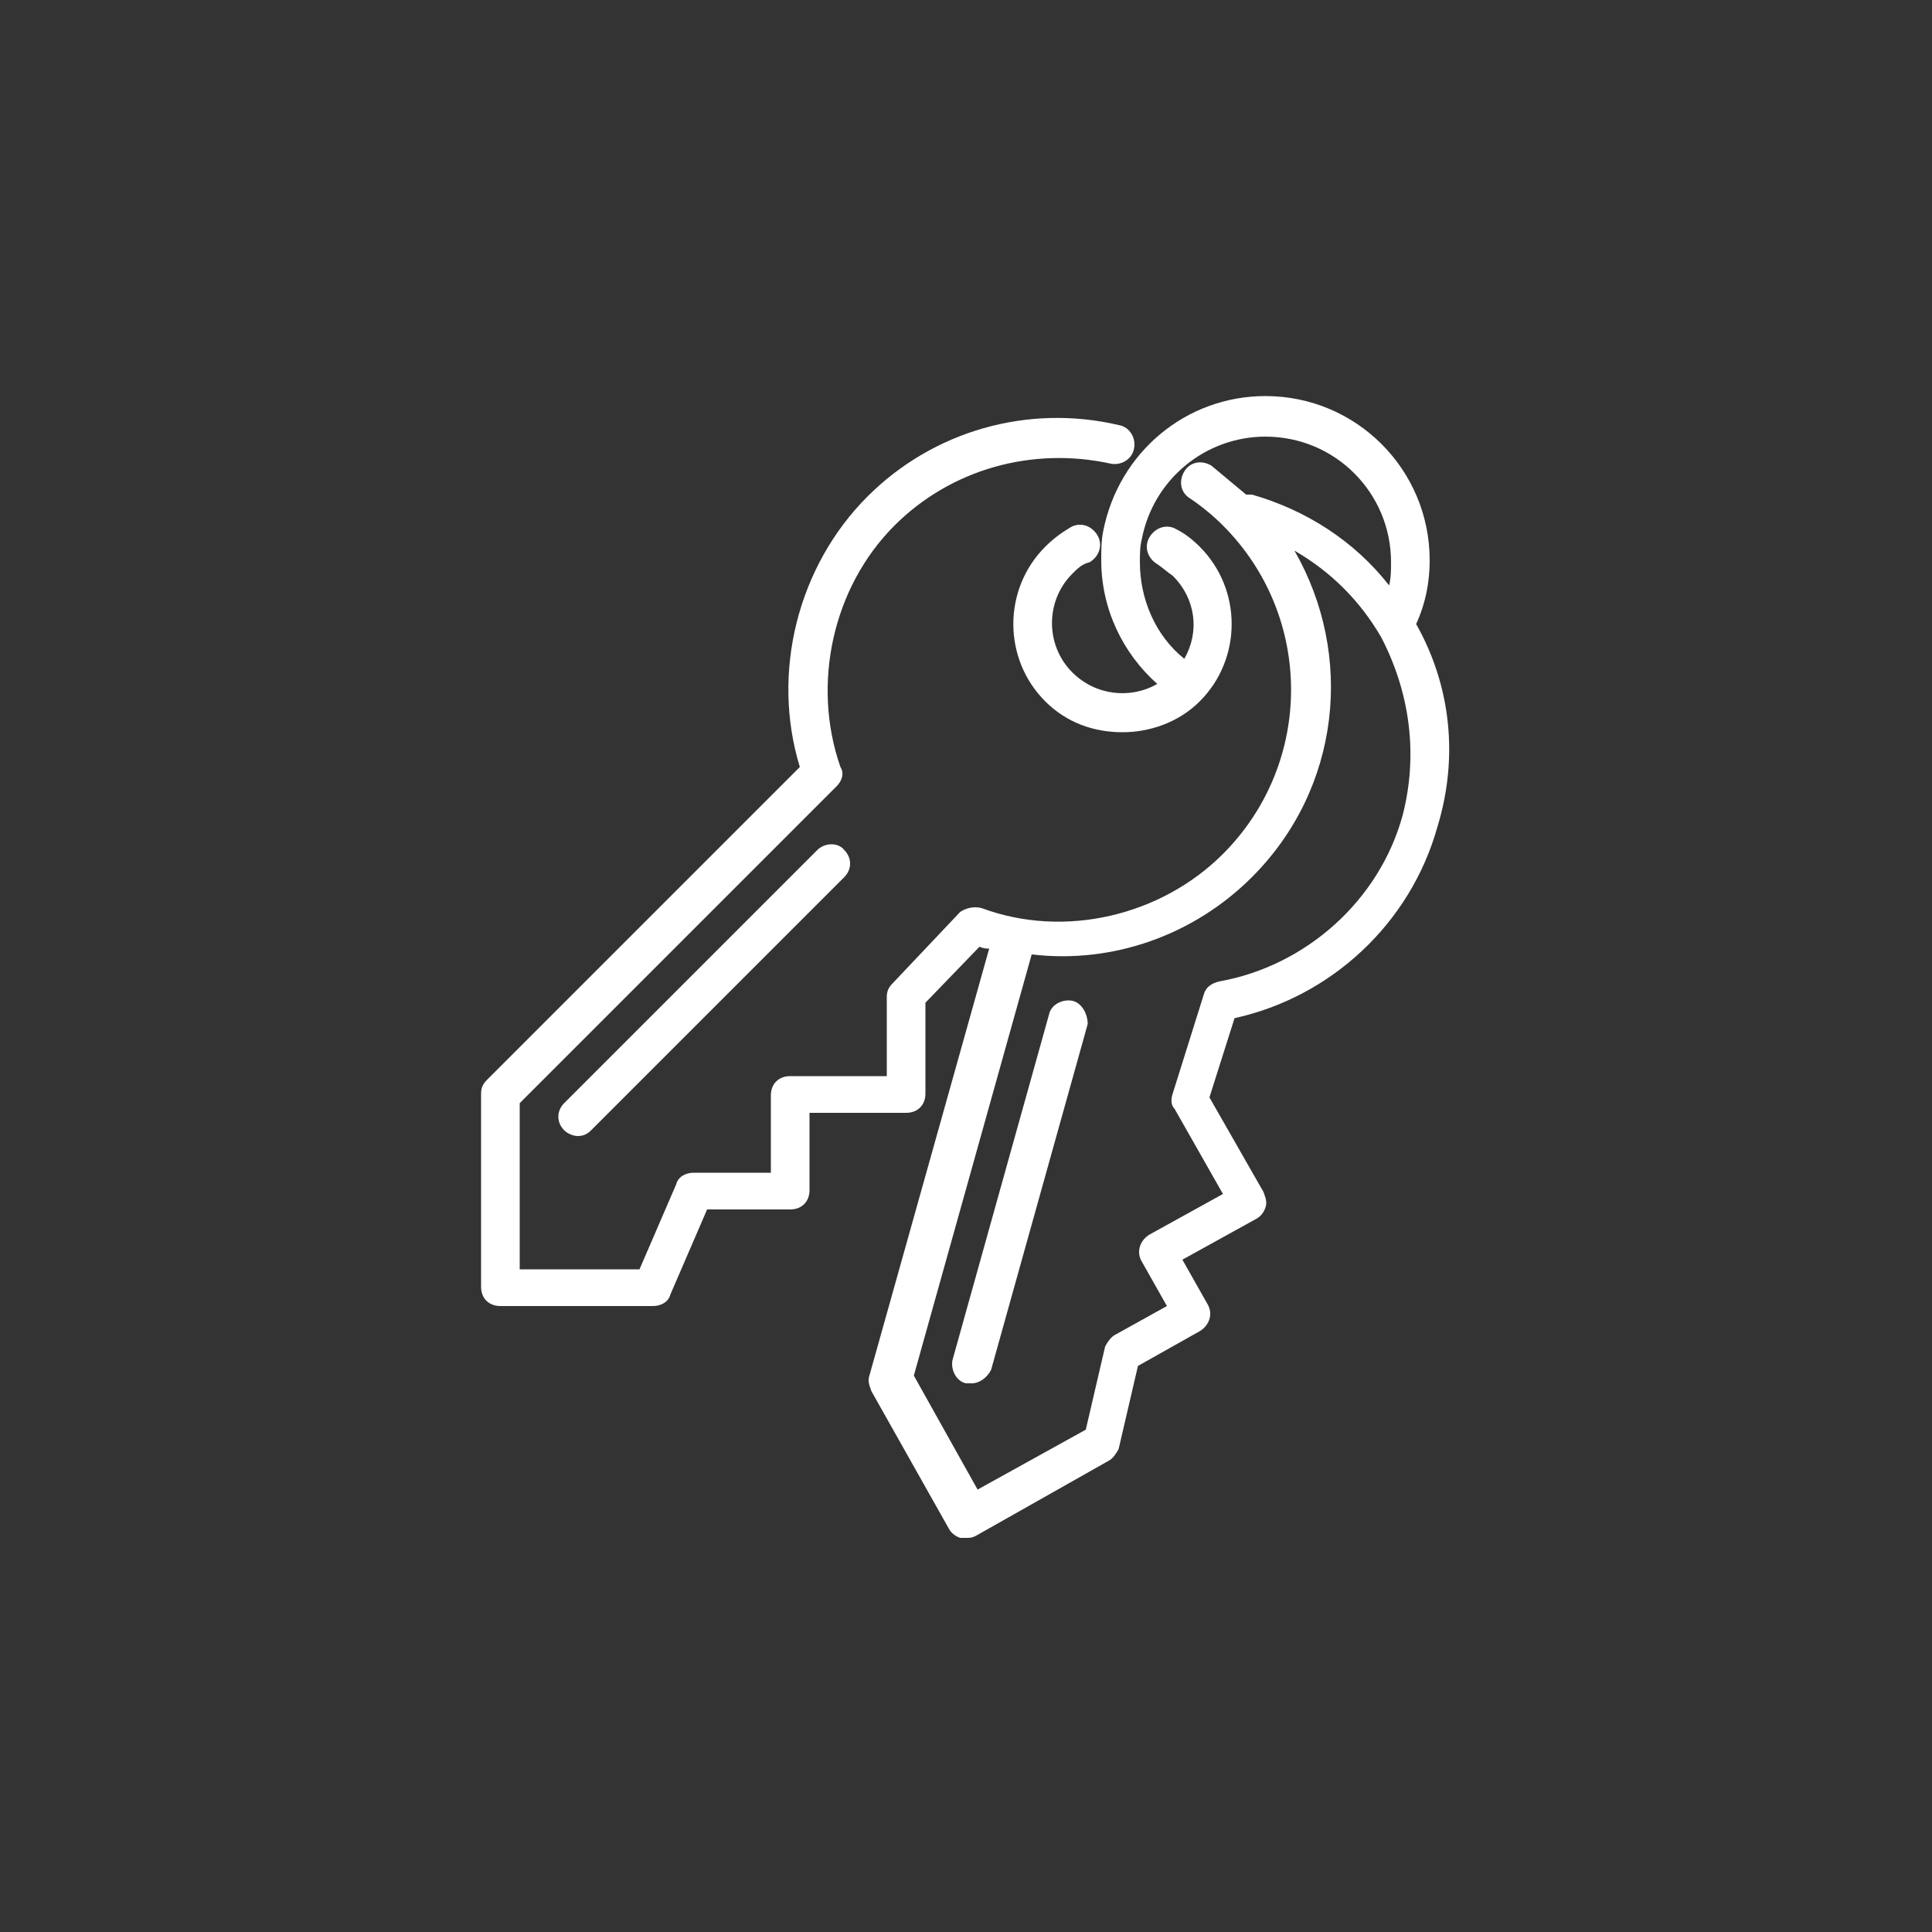 <?xml version="1.0" encoding="utf-8"?>
<!-- Generator: Adobe Illustrator 21.0.2, SVG Export Plug-In . SVG Version: 6.00 Build 0)  -->
<svg version="1.1" id="Layer_1" xmlns="http://www.w3.org/2000/svg" xmlns:xlink="http://www.w3.org/1999/xlink" x="0px" y="0px"
	 viewBox="-370 248.3 100 100" style="enable-background:new -370 248.3 100 100;" xml:space="preserve">
<rect x="-370" y="248.3" width="100" height="100" fill="#333333" stroke="none"/>
<style type="text/css">
	.st0{fill:#FFFFFF;}
</style>
<path class="st0" d="M-327.7,292.3l-13.1,13.1c-0.4,0.4-0.4,1,0,1.4c0.2,0.2,0.5,0.3,0.7,0.3c0.3,0,0.5-0.1,0.7-0.3l13.1-13.1
	c0.4-0.4,0.4-1,0-1.4C-326.6,291.9-327.3,291.9-327.7,292.3z M-314.5,300.1c-0.5-0.1-1.1,0.2-1.2,0.7l-5,17.9
	c-0.1,0.5,0.2,1.1,0.7,1.2c0.1,0,0.2,0,0.3,0c0.4,0,0.8-0.3,1-0.7l5-17.9C-313.7,300.8-314,300.2-314.5,300.1z M-296.7,280.6
	c0.5-1.1,0.7-2.2,0.7-3.3c0-4.7-3.8-8.5-8.5-8.5c-4.1,0-7.6,2.9-8.4,7c-0.1,0.5-0.1,1-0.1,1.5c0,2.5,1.1,4.8,2.9,6.4
	c-1.4,0.8-3.2,0.6-4.4-0.6c-1.4-1.4-1.4-3.7,0-5.1c0.3-0.3,0.5-0.5,0.9-0.6c0.5-0.3,0.7-0.9,0.4-1.4c-0.3-0.5-0.9-0.7-1.4-0.4
	c-0.5,0.3-0.9,0.6-1.3,1c-2.2,2.2-2.2,5.8,0,8c1.1,1.1,2.5,1.6,4,1.6c1.4,0,2.9-0.5,4-1.6c2.2-2.2,2.2-5.8,0-8
	c-0.4-0.4-0.8-0.7-1.2-0.9c-0.5-0.3-1.1-0.1-1.4,0.4c-0.3,0.5-0.1,1.1,0.4,1.4c0.3,0.2,0.5,0.4,0.8,0.6c1.2,1.2,1.4,2.9,0.6,4.3
	c-1.5-1.2-2.3-3.1-2.3-5c0-0.4,0-0.8,0.1-1.2c0.6-3.1,3.3-5.3,6.4-5.3c3.6,0,6.5,2.9,6.5,6.5c0,0.4,0,0.8-0.1,1.2
	c-1.8-2.3-4.3-3.9-7.1-4.7c-0.1,0-0.2,0-0.3,0c-0.6-0.5-1.2-1-1.8-1.5c-0.5-0.3-1.1-0.2-1.4,0.3c-0.3,0.5-0.2,1.1,0.3,1.4
	c0.6,0.4,1.2,0.9,1.7,1.4c4.7,4.7,4.7,12.3,0,17c-3.2,3.2-8.2,4.4-12.5,2.8c-0.4-0.1-0.8,0-1.1,0.2l-3.5,3.7
	c-0.2,0.2-0.3,0.4-0.3,0.7v4.1h-5c-0.6,0-1,0.4-1,1v4h-4c-0.4,0-0.8,0.2-0.9,0.6l-1.9,4.4h-6.2v-8.6l16.4-16.4
	c0.3-0.3,0.4-0.7,0.2-1c-1.5-4.3-0.4-9.3,2.8-12.5c2.9-2.9,7.1-4.1,11.2-3.2c0.5,0.1,1.1-0.2,1.2-0.8c0.1-0.5-0.2-1.1-0.8-1.2
	c-4.7-1.1-9.6,0.3-13,3.7c-3.6,3.6-5,9.1-3.5,14l-16.2,16.2c-0.2,0.2-0.3,0.4-0.3,0.7v10c0,0.6,0.4,1,1,1h7.9c0.4,0,0.8-0.2,0.9-0.6
	l1.9-4.4h4.3c0.6,0,1-0.4,1-1v-4h5c0.6,0,1-0.4,1-1v-4.7l2.8-2.9c0.2,0.1,0.4,0.1,0.5,0.1l-6.2,22.1c-0.1,0.3,0,0.5,0.1,0.8l4,7.1
	c0.1,0.2,0.3,0.4,0.6,0.5c0.1,0,0.2,0,0.3,0c0.2,0,0.3,0,0.5-0.1l6.9-3.9c0.2-0.1,0.4-0.4,0.5-0.6l1-4.3l3.2-1.8
	c0.5-0.3,0.7-0.9,0.4-1.4l-1.3-2.3l3.8-2.1c0.2-0.1,0.4-0.3,0.5-0.6c0.1-0.3,0-0.5-0.1-0.8l-2.8-4.9l1.3-4.1c5-1.1,9.1-4.9,10.5-9.9
	C-294.5,287.5-294.9,283.8-296.7,280.6z M-297.4,290.5c-1.2,4.4-5,7.8-9.5,8.6c-0.4,0.1-0.7,0.3-0.8,0.7l-1.6,5.1
	c-0.1,0.3-0.1,0.6,0.1,0.8l2.5,4.4l-3.8,2.1c-0.5,0.3-0.7,0.9-0.4,1.4l1.3,2.3l-2.7,1.5c-0.2,0.1-0.4,0.4-0.5,0.6l-1,4.3l-5.6,3.1
	l-3.3-5.9l6.1-21.8c4.2,0.5,8.4-1,11.4-4c4.6-4.6,5.3-11.5,2.2-16.9c1.9,1.1,3.4,2.6,4.5,4.5C-297,284.2-296.6,287.4-297.4,290.5z"
	/>
</svg>
